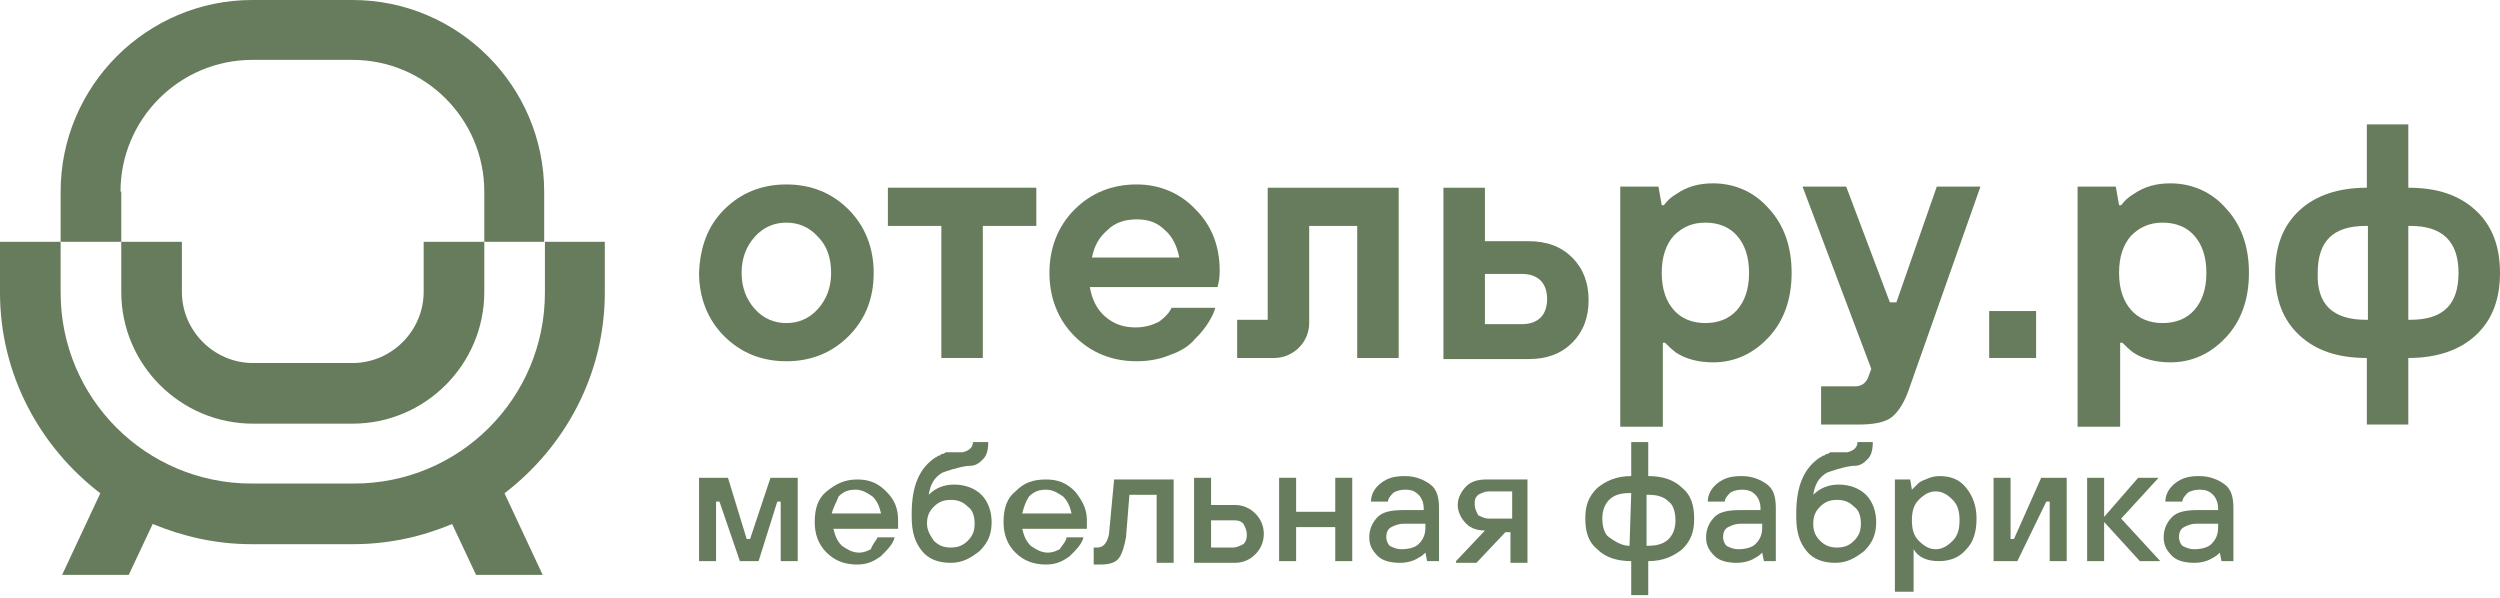 <?xml version="1.0" encoding="UTF-8"?> <svg xmlns="http://www.w3.org/2000/svg" width="422" height="101" viewBox="0 0 422 101" fill="none"> <path d="M102.091 49.403V40.811H91.857V32.346C91.857 14.53 77.326 0 59.511 0H42.58C24.765 0 10.234 14.53 10.234 32.346V40.811H0V49.403C0 63.175 6.697 75.431 16.931 83.265L10.487 97.037H21.732L25.775 88.445C30.956 90.593 36.515 91.857 42.454 91.857H59.637C65.576 91.857 71.262 90.593 76.316 88.445L80.359 97.037H91.604L85.16 83.265C95.394 75.431 102.091 63.175 102.091 49.403ZM20.342 32.346C20.342 20.09 30.324 10.108 42.58 10.108H59.511C71.767 10.108 81.749 20.09 81.749 32.346V40.811H71.514V49.277C71.514 55.847 66.081 61.28 59.511 61.28H42.706C36.136 61.28 30.703 55.847 30.703 49.277V40.811H20.469V32.346H20.342ZM42.454 81.622C24.638 81.622 10.234 67.218 10.234 49.403V40.811H20.469V49.277C20.469 61.533 30.45 71.514 42.706 71.514H59.511C71.767 71.514 81.749 61.533 81.749 49.277V40.811H91.983V49.403C91.983 67.218 77.579 81.622 59.764 81.622H42.454Z" fill="#677C5C"></path> <path d="M118 94.718V80.648H122.881L126.04 90.985H126.614L130.06 80.648H134.654V94.718H131.783V84.668H131.208L128.05 94.718H124.891L121.446 84.668H120.871V94.718H118Z" fill="#677C5C"></path> <path d="M148.15 90.698H151.021C150.734 91.847 149.873 92.708 148.724 93.857C147.576 94.718 146.427 95.293 144.704 95.293C142.694 95.293 140.971 94.718 139.536 93.282C138.1 91.847 137.526 90.124 137.526 88.114C137.526 85.817 138.1 84.094 139.536 82.946C140.971 81.797 142.407 80.936 144.704 80.936C146.714 80.936 148.15 81.51 149.586 82.946C151.021 84.381 151.596 85.817 151.596 87.827C151.596 88.114 151.596 88.401 151.596 88.975V89.263H140.684C140.971 90.411 141.259 91.273 142.12 92.134C142.981 92.708 143.843 93.282 144.991 93.282C145.853 93.282 146.427 92.995 147.001 92.708C147.289 91.847 147.863 91.273 148.15 90.698ZM140.397 86.678H148.724C148.437 85.53 148.15 84.668 147.288 83.807C146.427 83.233 145.566 82.658 144.417 82.658C143.269 82.658 142.407 82.945 141.546 83.807C141.259 84.668 140.684 85.53 140.397 86.678Z" fill="#677C5C"></path> <path d="M153.893 87.252V86.678C153.893 81.797 155.329 78.925 157.913 77.203C158.2 77.203 158.2 76.915 158.487 76.915C158.775 76.915 158.775 76.628 159.062 76.628C159.062 76.628 159.349 76.628 159.636 76.341C159.923 76.341 159.923 76.341 160.21 76.341C160.497 76.341 160.497 76.341 160.784 76.341C161.072 76.341 161.359 76.341 161.359 76.341C161.359 76.341 161.646 76.341 161.933 76.341C162.22 76.341 162.507 76.341 162.507 76.341C163.656 76.054 164.23 75.48 164.23 74.618H166.814C166.814 76.054 166.527 76.915 165.953 77.49C165.379 78.064 164.804 78.638 163.656 78.638H163.369C161.359 78.925 159.923 79.499 159.062 79.787C157.626 80.648 157.052 81.797 156.764 83.52C157.913 82.371 159.349 81.797 161.072 81.797C162.794 81.797 164.517 82.371 165.666 83.52C166.814 84.668 167.389 86.391 167.389 88.114C167.389 90.124 166.814 91.559 165.379 92.995C163.943 94.144 162.507 95.005 160.497 95.005C158.487 95.005 156.765 94.431 155.616 92.995C154.467 91.559 153.893 89.837 153.893 87.252ZM157.626 91.272C158.487 92.134 159.349 92.421 160.497 92.421C161.646 92.421 162.507 92.134 163.369 91.272C164.23 90.411 164.517 89.549 164.517 88.401C164.517 87.252 164.23 86.104 163.369 85.529C162.507 84.668 161.646 84.381 160.497 84.381C159.349 84.381 158.487 84.668 157.626 85.529C156.765 86.391 156.477 87.252 156.477 88.401C156.477 89.549 157.052 90.411 157.626 91.272Z" fill="#677C5C"></path> <path d="M180.022 90.698H182.894C182.606 91.847 181.745 92.708 180.596 93.857C179.448 94.718 178.299 95.293 176.576 95.293C174.566 95.293 172.844 94.718 171.408 93.282C169.972 91.847 169.398 90.124 169.398 88.114C169.398 85.817 169.972 84.094 171.408 82.946C172.844 81.51 174.279 80.936 176.576 80.936C178.586 80.936 180.022 81.51 181.458 82.946C182.606 84.381 183.468 85.817 183.468 87.827C183.468 88.114 183.468 88.401 183.468 88.975V89.263H172.556C172.844 90.411 173.131 91.273 173.992 92.134C174.854 92.708 175.715 93.282 176.863 93.282C177.725 93.282 178.299 92.995 178.873 92.708C179.448 91.847 180.022 91.273 180.022 90.698ZM172.556 86.678H180.884C180.596 85.53 180.309 84.668 179.448 83.807C178.586 83.233 177.725 82.658 176.576 82.658C175.428 82.658 174.566 82.945 173.705 83.807C173.131 84.668 172.844 85.53 172.556 86.678Z" fill="#677C5C"></path> <path d="M184.617 95.005V92.421H185.191C186.34 92.421 186.914 91.56 187.201 90.124L188.062 80.936H198.112V95.005H195.241V83.52H190.647L190.072 90.698C189.785 92.134 189.498 93.282 188.924 94.144C188.35 95.005 187.201 95.293 185.765 95.293H184.617V95.005Z" fill="#677C5C"></path> <path d="M201.558 94.718V80.648H204.429V85.242H208.449C209.885 85.242 211.034 85.817 211.895 86.678C212.756 87.54 213.331 88.688 213.331 90.124C213.331 91.559 212.756 92.708 211.895 93.569C211.034 94.431 209.885 95.005 208.449 95.005H201.558V94.718ZM204.429 92.421H208.162C208.737 92.421 209.311 92.134 209.885 91.847C210.459 91.272 210.459 90.698 210.459 90.124C210.459 89.549 210.172 88.975 209.885 88.401C209.311 87.826 208.737 87.827 208.162 87.827H204.429V92.421Z" fill="#677C5C"></path> <path d="M215.915 94.718V80.648H218.786V86.391H225.39V80.648H228.261V94.718H225.39V88.975H218.786V94.718H215.915Z" fill="#677C5C"></path> <path d="M240.896 94.718L240.608 93.283C240.321 93.57 240.034 93.857 239.46 94.144C238.598 94.718 237.45 95.005 236.301 95.005C234.866 95.005 233.43 94.718 232.569 93.857C231.707 92.996 231.133 92.134 231.133 90.698C231.133 89.263 231.707 88.114 232.569 87.253C233.43 86.391 234.866 86.104 236.876 86.104H240.321V85.817C240.321 84.956 240.034 84.094 239.46 83.52C238.886 82.946 238.311 82.658 237.163 82.658C236.301 82.658 235.44 82.946 235.153 83.233C234.866 83.52 234.291 84.094 234.291 84.668H231.42C231.42 83.52 231.994 82.371 233.143 81.51C234.291 80.648 235.44 80.361 237.163 80.361C238.885 80.361 240.321 80.936 241.47 81.797C242.618 82.658 242.905 84.094 242.905 85.817V94.718H240.896ZM240.608 88.975V88.401H237.163C236.014 88.401 235.44 88.688 234.866 88.975C234.291 89.263 234.004 89.837 234.004 90.698C234.004 91.273 234.291 91.847 234.579 92.134C235.153 92.421 235.727 92.708 236.589 92.708C237.737 92.708 238.886 92.421 239.46 91.847C240.321 90.986 240.608 90.124 240.608 88.975Z" fill="#677C5C"></path> <path d="M245.778 94.718L250.659 89.55C249.511 89.55 248.362 89.263 247.501 88.401C246.639 87.54 246.065 86.391 246.065 85.243C246.065 84.094 246.639 82.946 247.501 82.084C248.362 81.223 249.511 80.936 250.946 80.936H257.838V95.005H254.966V89.837H254.105L249.224 95.005H245.778V94.718ZM251.234 87.54H255.254V82.946H251.234C250.659 82.946 250.085 83.233 249.511 83.52C248.937 84.094 248.936 84.381 248.936 85.243C248.936 85.817 249.224 86.391 249.511 86.965C250.085 87.252 250.659 87.54 251.234 87.54Z" fill="#677C5C"></path> <path d="M275.352 100.461V94.718C273.055 94.718 271.045 94.144 269.61 92.708C268.174 91.559 267.6 89.837 267.6 87.539C267.6 85.242 268.174 83.807 269.61 82.371C271.045 81.222 272.768 80.361 275.352 80.361V74.618H278.224V80.361C280.521 80.361 282.531 80.935 283.967 82.371C285.402 83.519 285.976 85.242 285.976 87.539C285.976 89.837 285.402 91.272 283.967 92.708C282.531 93.856 280.808 94.718 278.224 94.718V100.461H275.352ZM275.065 92.134L275.352 83.232H275.065C273.629 83.232 272.481 83.519 271.619 84.381C270.758 85.242 270.471 86.391 270.471 87.539C270.471 88.688 270.758 90.124 271.619 90.698C272.481 91.272 273.629 92.134 275.065 92.134ZM277.937 92.134C279.659 92.134 280.808 91.847 281.669 90.985C282.531 90.124 282.818 88.975 282.818 87.827C282.818 86.678 282.531 85.242 281.669 84.668C280.808 83.807 279.659 83.52 278.224 83.52H277.937V92.134V92.134Z" fill="#677C5C"></path> <path d="M297.749 94.718L297.462 93.283C297.175 93.57 296.888 93.857 296.313 94.144C295.452 94.718 294.303 95.005 293.155 95.005C291.719 95.005 290.283 94.718 289.422 93.857C288.561 92.996 287.986 92.134 287.986 90.698C287.986 89.263 288.561 88.114 289.422 87.253C290.283 86.391 291.719 86.104 293.729 86.104H297.175V85.817C297.175 84.956 296.888 84.094 296.313 83.52C295.739 82.946 295.165 82.658 294.016 82.658C293.155 82.658 292.293 82.946 292.006 83.233C291.719 83.52 291.145 84.094 291.145 84.668H288.274C288.274 83.52 288.848 82.371 289.996 81.51C291.145 80.648 292.294 80.361 294.016 80.361C295.739 80.361 297.175 80.936 298.323 81.797C299.472 82.658 299.759 84.094 299.759 85.817V94.718H297.749ZM297.462 88.975V88.401H294.016C292.868 88.401 292.293 88.688 291.719 88.975C291.145 89.263 290.858 89.837 290.858 90.698C290.858 91.273 291.145 91.847 291.432 92.134C292.006 92.421 292.581 92.708 293.442 92.708C294.591 92.708 295.739 92.421 296.313 91.847C297.175 90.986 297.462 90.124 297.462 88.975Z" fill="#677C5C"></path> <path d="M303.206 87.252V86.678C303.206 81.797 304.641 78.925 307.226 77.203C307.513 77.203 307.513 76.915 307.8 76.915C308.087 76.915 308.087 76.628 308.374 76.628C308.374 76.628 308.661 76.628 308.948 76.341C309.235 76.341 309.236 76.341 309.523 76.341C309.523 76.341 309.81 76.341 310.097 76.341C310.384 76.341 310.671 76.341 310.671 76.341C310.671 76.341 310.958 76.341 311.246 76.341C311.533 76.341 311.82 76.341 311.82 76.341C312.968 76.054 313.543 75.48 313.543 74.618H316.127C316.127 76.054 315.84 76.915 315.265 77.49C314.691 78.064 314.117 78.638 312.968 78.638H312.681C310.671 78.925 309.236 79.499 308.374 79.787C306.939 80.648 306.364 81.797 306.077 83.52C307.226 82.371 308.661 81.797 310.384 81.797C312.107 81.797 313.83 82.371 314.978 83.52C316.127 84.668 316.701 86.391 316.701 88.114C316.701 90.124 316.127 91.559 314.691 92.995C313.255 94.144 311.82 95.005 309.81 95.005C307.8 95.005 306.077 94.431 304.929 92.995C303.78 91.559 303.206 89.837 303.206 87.252ZM307.226 91.272C308.087 92.134 308.948 92.421 310.097 92.421C311.246 92.421 312.107 92.134 312.968 91.272C313.83 90.411 314.117 89.549 314.117 88.401C314.117 87.252 313.83 86.104 312.968 85.529C312.107 84.668 311.246 84.381 310.097 84.381C308.948 84.381 308.087 84.668 307.226 85.529C306.364 86.391 306.077 87.252 306.077 88.401C306.077 89.549 306.364 90.411 307.226 91.272Z" fill="#677C5C"></path> <path d="M319.858 100.461V80.936H322.443L322.73 82.658C323.017 82.371 323.304 82.084 323.591 81.797C323.878 81.51 324.165 81.223 325.027 80.936C325.601 80.648 326.463 80.361 327.324 80.361C329.334 80.361 330.77 80.936 331.918 82.371C333.067 83.807 333.641 85.53 333.641 87.54C333.641 89.837 333.067 91.56 331.918 92.708C330.77 94.144 329.047 94.718 327.324 94.718C325.314 94.718 323.878 94.144 323.017 92.708V99.887H319.858V100.461ZM323.878 91.273C324.74 92.134 325.601 92.708 326.75 92.708C327.898 92.708 328.76 92.134 329.621 91.273C330.482 90.411 330.77 89.263 330.77 87.827C330.77 86.391 330.482 85.243 329.621 84.381C328.76 83.52 327.898 82.946 326.75 82.946C325.601 82.946 324.74 83.52 323.878 84.381C323.017 85.243 322.73 86.391 322.73 87.827C322.73 89.263 323.017 90.411 323.878 91.273Z" fill="#677C5C"></path> <path d="M336.513 94.718V80.648H339.385V90.985H339.959L344.553 80.648H348.86V94.718H345.989V84.668H345.414L340.533 94.718H336.513Z" fill="#677C5C"></path> <path d="M352.307 94.718V80.648H355.178V87.252L360.921 80.648H364.367L358.049 87.539L364.654 94.718H361.208L355.178 88.114V94.718H352.307Z" fill="#677C5C"></path> <path d="M374.99 94.718L374.703 93.283C374.416 93.57 374.129 93.857 373.554 94.144C372.693 94.718 371.545 95.005 370.396 95.005C368.96 95.005 367.525 94.718 366.663 93.857C365.802 92.996 365.228 92.134 365.228 90.698C365.228 89.263 365.802 88.114 366.663 87.253C367.525 86.391 368.96 86.104 370.97 86.104H374.416V85.817C374.416 84.956 374.129 84.094 373.554 83.52C372.98 82.946 372.406 82.658 371.257 82.658C370.396 82.658 369.535 82.946 369.247 83.233C368.96 83.52 368.386 84.094 368.386 84.668H365.515C365.515 83.52 366.089 82.371 367.238 81.51C368.386 80.648 369.535 80.361 371.257 80.361C372.98 80.361 374.416 80.936 375.564 81.797C376.713 82.658 377 84.094 377 85.817V94.718H374.99ZM374.416 88.975V88.401H370.97C369.822 88.401 369.248 88.688 368.673 88.975C368.099 89.263 367.812 89.837 367.812 90.698C367.812 91.273 368.099 91.847 368.386 92.134C368.96 92.421 369.535 92.708 370.396 92.708C371.545 92.708 372.693 92.421 373.267 91.847C374.129 90.986 374.416 90.124 374.416 88.975Z" fill="#677C5C"></path> <path d="M122.238 35.371C125.001 32.607 128.502 31.133 132.739 31.133C136.977 31.133 140.478 32.607 143.241 35.371C146.005 38.134 147.479 41.819 147.479 46.057C147.479 50.478 146.005 53.979 143.241 56.743C140.478 59.506 136.977 60.98 132.739 60.98C128.502 60.98 125.001 59.506 122.238 56.743C119.474 53.979 118 50.294 118 46.057C118.184 41.635 119.474 38.134 122.238 35.371ZM127.396 52.137C128.87 53.795 130.713 54.532 132.739 54.532C134.766 54.532 136.608 53.795 138.082 52.137C139.556 50.478 140.293 48.452 140.293 46.057C140.293 43.477 139.556 41.451 138.082 39.977C136.608 38.319 134.766 37.581 132.739 37.581C130.713 37.581 128.87 38.319 127.396 39.977C125.922 41.635 125.185 43.661 125.185 46.057C125.185 48.452 125.922 50.478 127.396 52.137Z" fill="#677C5C"></path> <path d="M158.9 60.428V38.135H149.873V31.686H174.929V38.135H165.902V60.428H158.9Z" fill="#677C5C"></path> <path d="M197.777 51.952H205.146C204.962 52.689 204.594 53.426 204.041 54.348C203.488 55.269 202.751 56.19 201.646 57.295C200.725 58.401 199.251 59.322 197.593 59.875C195.934 60.612 193.908 60.98 191.881 60.98C187.643 60.98 184.143 59.506 181.379 56.743C178.616 53.979 177.142 50.294 177.142 46.057C177.142 41.819 178.616 38.134 181.379 35.371C184.143 32.607 187.643 31.133 191.881 31.133C195.75 31.133 199.251 32.607 201.83 35.371C204.594 38.134 205.883 41.635 205.883 45.688C205.883 46.057 205.883 46.794 205.699 47.715L205.515 48.452H183.959C184.327 50.478 185.064 52.137 186.538 53.426C188.012 54.716 189.67 55.269 191.697 55.269C193.171 55.269 194.46 54.9 195.566 54.348C196.856 53.426 197.408 52.689 197.777 51.952ZM184.327 43.477H199.066C198.698 41.635 197.961 39.977 196.671 38.871C195.382 37.582 193.908 37.029 191.881 37.029C189.854 37.029 188.196 37.582 186.906 38.871C185.617 39.977 184.696 41.451 184.327 43.477Z" fill="#677C5C"></path> <path d="M243.652 60.428V31.686H250.654V40.714H258.023C261.155 40.714 263.55 41.635 265.393 43.478C267.235 45.32 268.157 47.715 268.157 50.663C268.157 53.611 267.235 56.006 265.393 57.849C263.55 59.691 261.155 60.612 258.023 60.612H243.652V60.428ZM250.654 54.717H256.918C258.207 54.717 259.313 54.348 260.05 53.611C260.787 52.874 261.155 51.769 261.155 50.479C261.155 49.189 260.787 48.084 260.05 47.347C259.313 46.61 258.207 46.241 256.918 46.241H250.654V54.717Z" fill="#677C5C"></path> <path d="M273.5 71.667V31.502H279.948L280.501 34.634H280.87C281.422 33.897 281.975 33.344 282.896 32.792C284.739 31.502 286.765 30.949 289.161 30.949C292.845 30.949 296.162 32.423 298.557 35.187C301.136 37.95 302.426 41.635 302.426 46.057C302.426 50.479 301.136 54.164 298.557 56.927C295.978 59.691 292.845 61.165 289.161 61.165C286.765 61.165 284.555 60.612 282.896 59.507C282.159 58.954 281.607 58.401 281.054 57.849H280.685V72.035H273.5V71.667ZM293.214 52.321C294.504 50.847 295.241 48.821 295.241 46.057C295.241 43.293 294.504 41.267 293.214 39.793C291.924 38.319 290.082 37.582 287.871 37.582C285.66 37.582 284.002 38.319 282.528 39.793C281.238 41.267 280.501 43.293 280.501 46.057C280.501 48.821 281.238 50.847 282.528 52.321C283.818 53.795 285.66 54.532 287.871 54.532C290.082 54.532 291.924 53.795 293.214 52.321Z" fill="#677C5C"></path> <path d="M307.401 71.666V65.218H313.112C314.218 65.218 314.955 64.665 315.323 63.744L315.876 62.27L304.269 31.502H311.638L319.008 51.031H320.113L326.93 31.502H334.3L322.14 65.955C321.403 67.981 320.482 69.455 319.376 70.376C318.271 71.298 316.244 71.666 313.665 71.666H307.401V71.666Z" fill="#677C5C"></path> <path d="M343.696 52.505H335.773V60.428H343.696V52.505Z" fill="#677C5C"></path> <path d="M350.697 71.667V31.502H357.146L357.698 34.634H358.067C358.62 33.897 359.172 33.344 360.094 32.792C361.936 31.502 363.963 30.949 366.358 30.949C370.043 30.949 373.359 32.423 375.754 35.187C378.334 37.95 379.623 41.635 379.623 46.057C379.623 50.479 378.334 54.164 375.754 56.927C373.175 59.691 370.043 61.165 366.358 61.165C363.963 61.165 361.752 60.612 360.094 59.507C359.357 58.954 358.804 58.401 358.251 57.849H357.883V72.035H350.697V71.667ZM370.411 52.321C371.701 50.847 372.438 48.821 372.438 46.057C372.438 43.293 371.701 41.267 370.411 39.793C369.121 38.319 367.279 37.582 365.068 37.582C362.857 37.582 361.199 38.319 359.725 39.793C358.435 41.267 357.698 43.293 357.698 46.057C357.698 48.821 358.435 50.847 359.725 52.321C361.015 53.795 362.857 54.532 365.068 54.532C367.279 54.532 369.121 53.795 370.411 52.321Z" fill="#677C5C"></path> <path d="M399.522 71.667V60.428C394.547 60.428 390.862 59.138 388.099 56.559C385.335 53.979 384.045 50.479 384.045 46.057C384.045 41.635 385.335 38.135 388.099 35.555C390.862 32.976 394.731 31.686 399.522 31.686V21H406.523V31.686C411.498 31.686 415.182 32.976 417.946 35.555C420.71 38.135 421.999 41.635 421.999 46.057C421.999 50.479 420.71 53.979 417.946 56.559C415.182 59.138 411.313 60.428 406.523 60.428V71.667H399.522ZM399.338 53.979H399.706V38.135H399.338C393.81 38.135 391.231 40.714 391.231 46.057C391.047 51.4 393.81 53.979 399.338 53.979ZM406.523 53.979H406.891C412.419 53.979 414.998 51.4 414.998 46.057C414.998 40.714 412.235 38.135 406.891 38.135H406.523V53.979Z" fill="#677C5C"></path> <path d="M219.885 31.686H213.989V53.98H208.831V60.428H213.989H215.095C218.227 60.428 220.991 57.849 220.991 54.532V38.135H229.097V60.428H236.098V31.686H220.991H219.885Z" fill="#677C5C"></path> </svg> 
